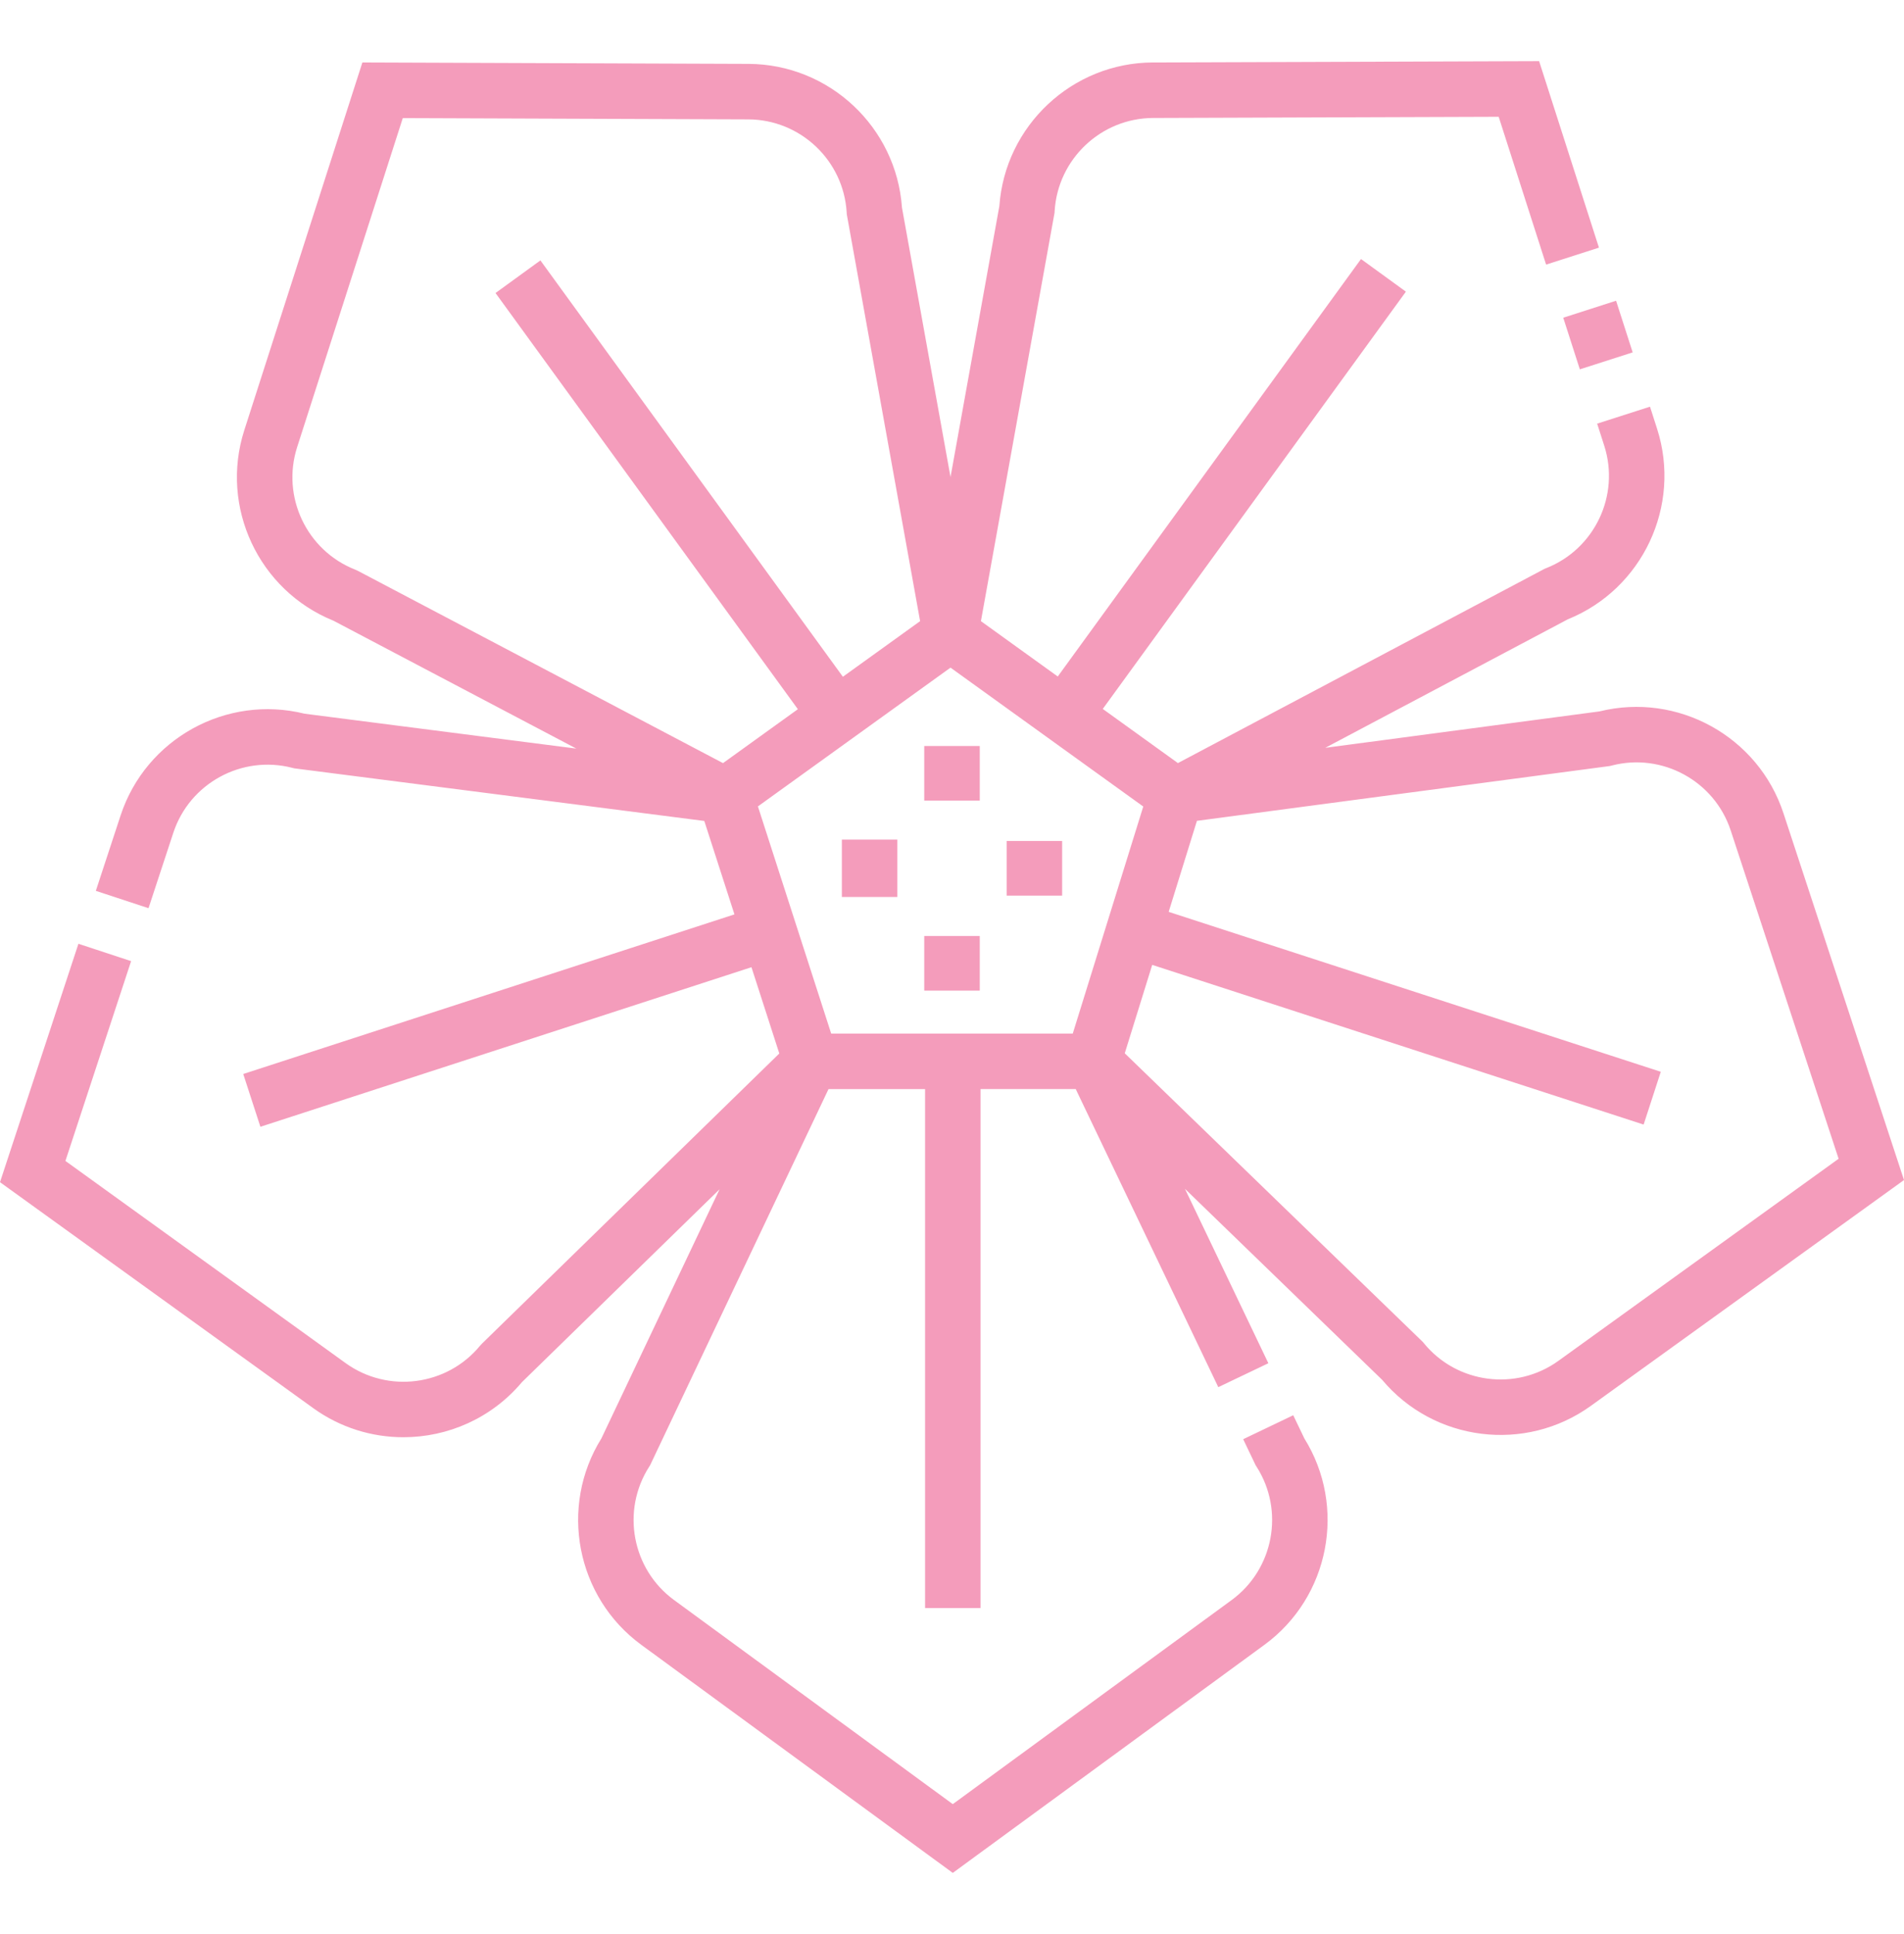 <?xml version="1.0" encoding="UTF-8"?>
<svg xmlns="http://www.w3.org/2000/svg" width="64" height="65" viewBox="0 0 64 65" fill="none">
  <path d="M31.067 25.072H32.933V26.907H31.067V25.072Z" fill="#F49CBB"></path>
  <path d="M31.067 31.457H32.933V33.293H31.067V31.457Z" fill="#F49CBB"></path>
  <path d="M28.298 28.218H30.163V30.146H28.298V28.218Z" fill="#F49CBB"></path>
  <path d="M33.837 28.264H35.702V30.1H33.837V28.264Z" fill="#F49CBB"></path>
  <path d="M59.947 27.328C59.099 24.751 56.392 23.259 53.765 23.909L44.547 25.133L52.699 20.814C55.213 19.798 56.53 16.997 55.7 14.409L55.462 13.668L53.686 14.238L53.924 14.98C54.46 16.649 53.6 18.458 51.967 19.097L51.918 19.117L39.594 25.646L37.068 23.826L47.257 9.802L45.748 8.706L35.555 22.736L32.972 20.876L35.447 7.149L35.45 7.094C35.555 5.345 37.01 3.97 38.762 3.965L50.376 3.925L51.97 8.893L53.746 8.323L51.735 2.055L38.755 2.099C36.04 2.108 33.784 4.223 33.592 6.925L31.95 16.032L30.318 6.976C30.129 4.272 27.873 2.156 25.157 2.147L12.181 2.099L8.212 14.457C7.381 17.043 8.697 19.845 11.209 20.861L19.372 25.159L10.24 23.987C7.61 23.334 4.902 24.826 4.054 27.405L3.221 29.94L4.992 30.523L5.826 27.988C6.374 26.322 8.132 25.365 9.829 25.807L9.887 25.822L23.674 27.591L24.687 30.731L8.176 36.095L8.753 37.869L25.259 32.506L26.195 35.406L16.206 45.152L16.136 45.227C15.024 46.58 13.039 46.836 11.618 45.812L2.199 39.017L4.407 32.302L2.636 31.719L0 39.731L10.527 47.324C11.44 47.983 12.504 48.303 13.559 48.303C15.049 48.303 16.523 47.667 17.543 46.453L24.187 39.97L20.216 48.341C18.784 50.639 19.366 53.676 21.556 55.28L32.026 62.945L42.501 55.28C44.691 53.677 45.274 50.641 43.843 48.342L43.47 47.564L41.788 48.369L42.208 49.248L42.239 49.296C43.182 50.773 42.813 52.74 41.4 53.775L32.026 60.634L22.658 53.775C21.243 52.74 20.875 50.771 21.821 49.294L21.852 49.245L27.849 36.603H31.095V54.045H32.96V36.602H36.159L40.951 46.62L42.634 45.816L39.83 39.954L46.458 46.373C48.2 48.451 51.271 48.837 53.475 47.248L64 39.659L59.947 27.328ZM11.941 19.145C10.31 18.505 9.452 16.696 9.988 15.027L13.539 3.969L25.15 4.012C26.904 4.018 28.358 5.393 28.46 7.144L28.463 7.2L30.928 20.876L28.332 22.745L18.165 8.752L16.656 9.848L26.819 23.835L24.303 25.647L12.035 19.188L11.941 19.145ZM25.476 27.102L31.95 22.438L38.429 27.106L36.059 34.737H27.939L25.476 27.102ZM52.384 45.735C50.962 46.761 48.976 46.502 47.864 45.147L47.831 45.106L37.807 35.399L38.73 32.428L55.248 37.795L55.825 36.021L39.283 30.646L40.233 27.587L54.065 25.751L54.121 25.743L54.176 25.729C55.871 25.288 57.628 26.246 58.175 27.91L61.802 38.944L52.384 45.735Z" fill="#F49CBB"></path>
  <path d="M52.546 10.678L54.322 10.107L54.88 11.843L53.104 12.413L52.546 10.678Z" fill="#F49CBB"></path>
</svg>
